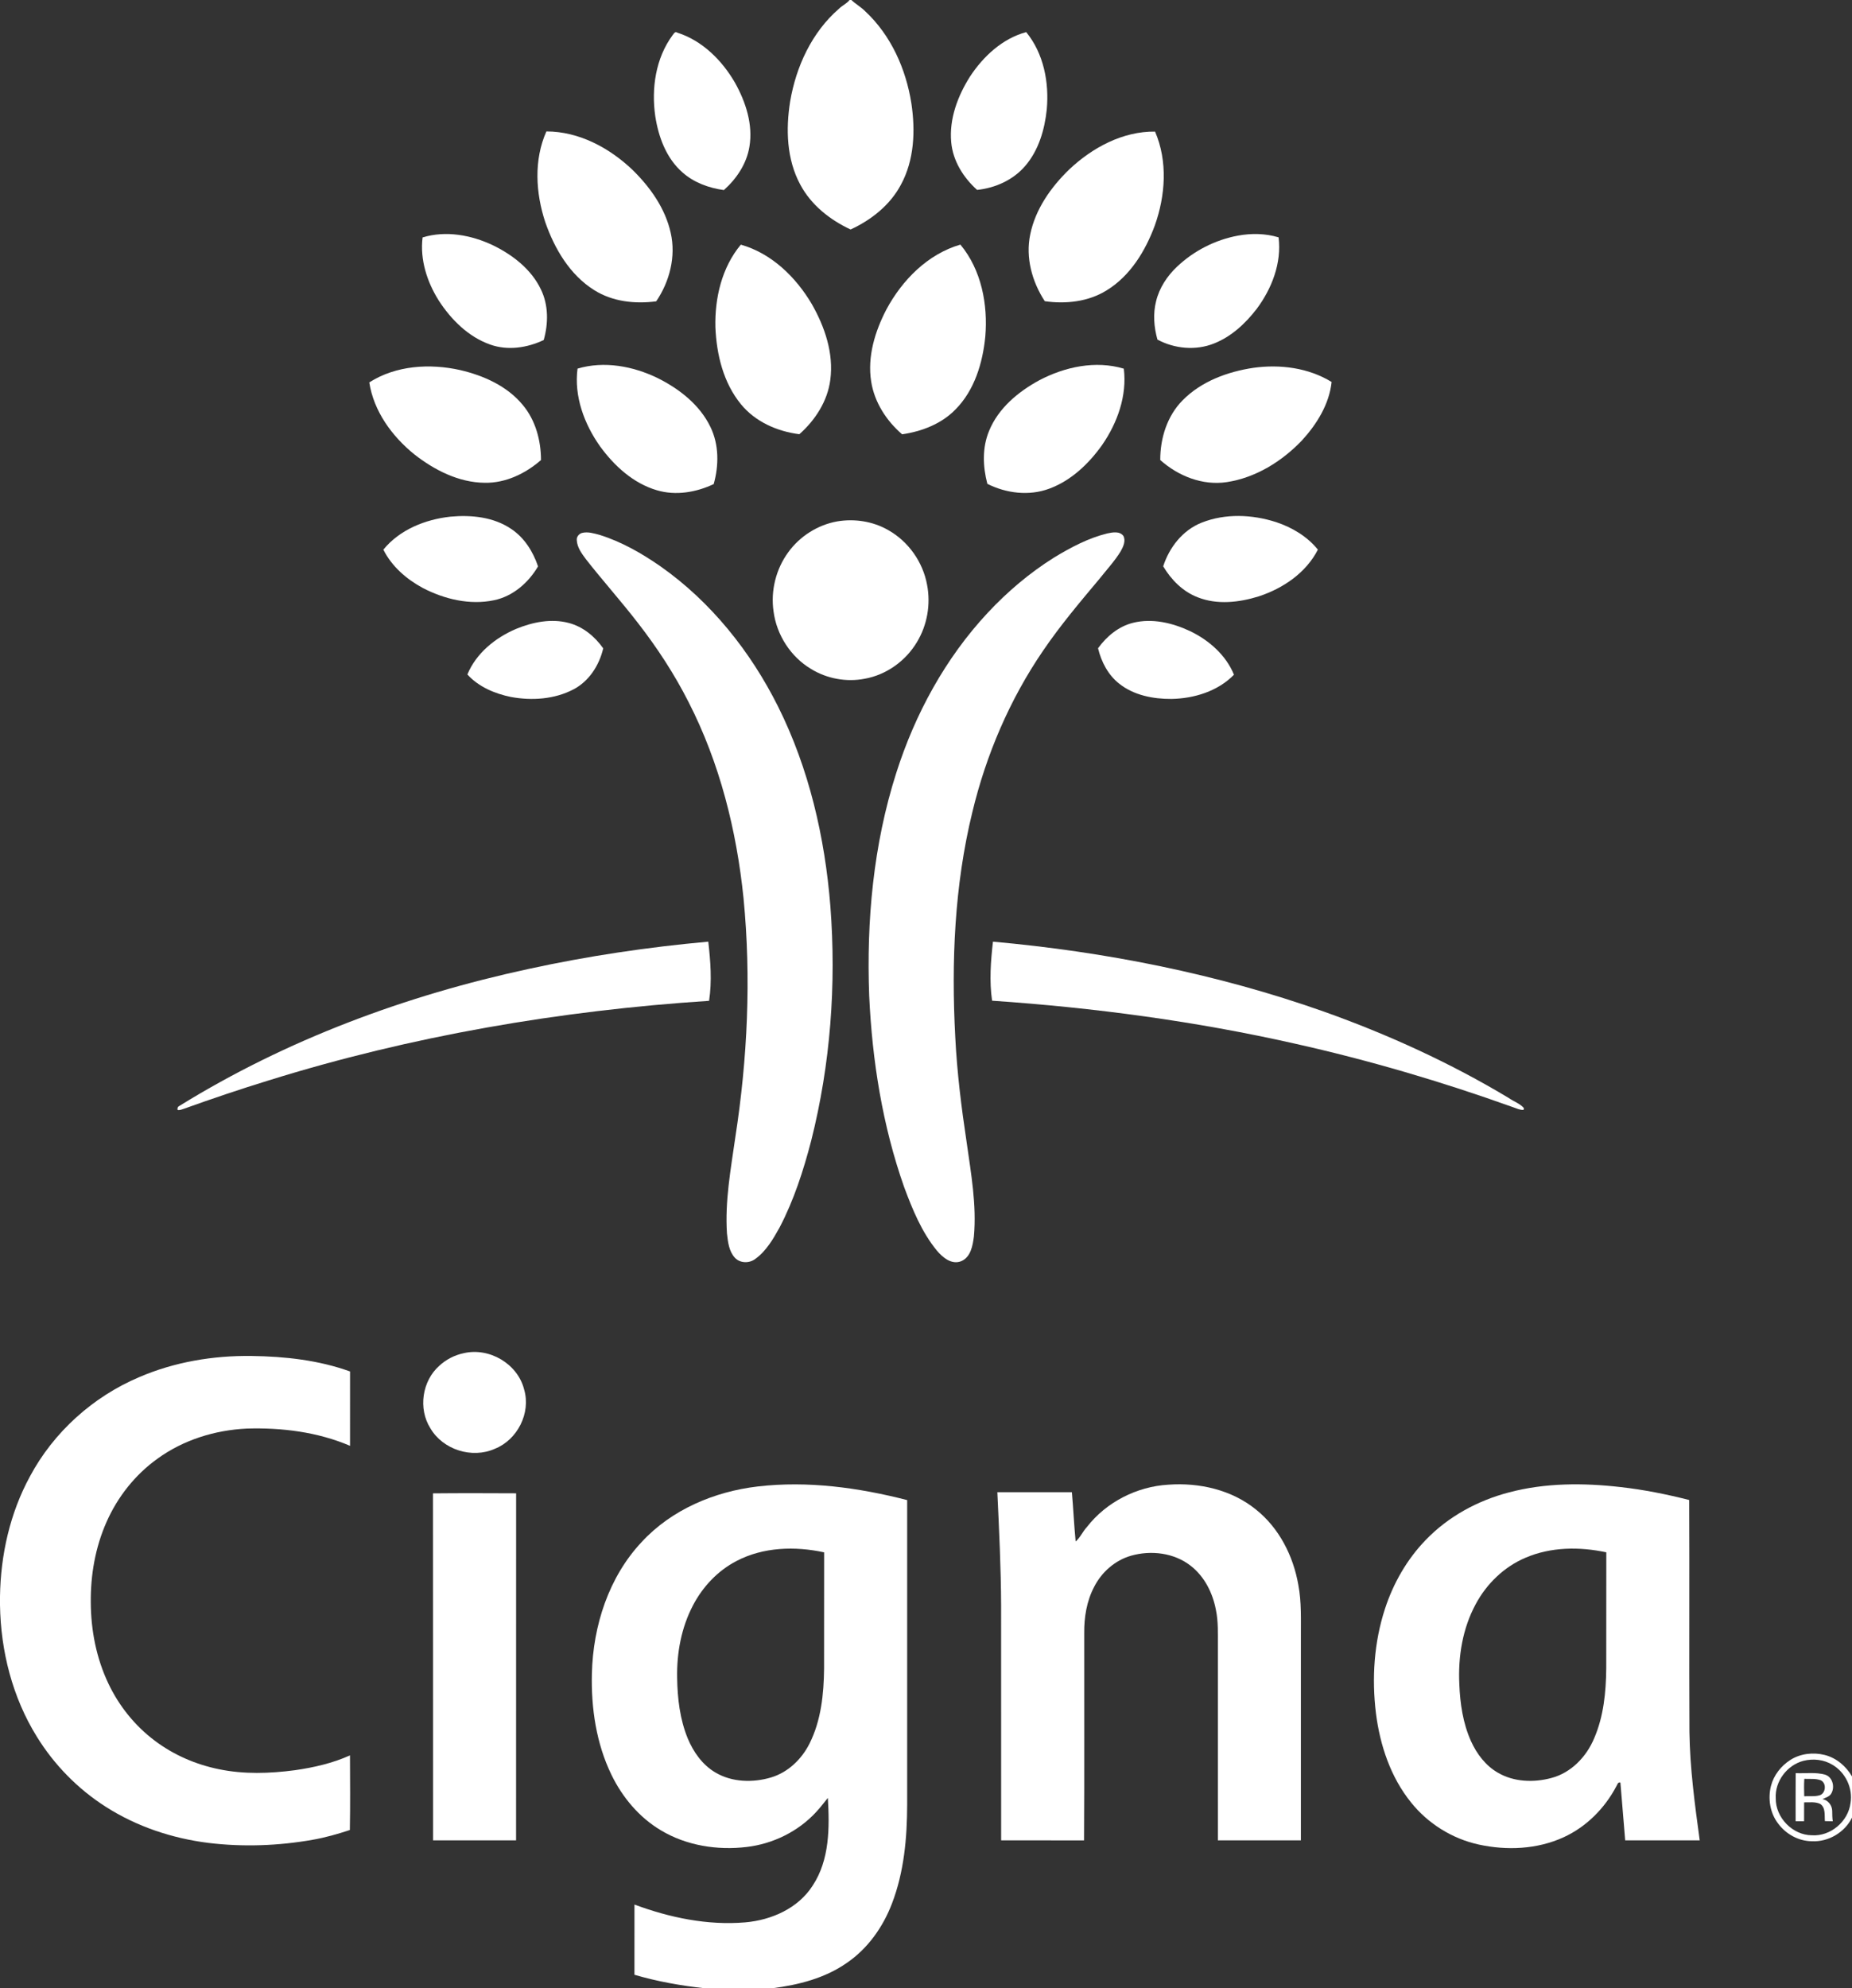 <svg xmlns="http://www.w3.org/2000/svg" width="1200pt" height="1288pt" viewBox="0 0 1200 1288"><rect x="0" y="0" width="1200" height="1288" fill="#333333" stroke="none"/><g id="#ffffffff"><path fill="#ffffff" opacity="1.00" d=" M 550.46 0.00 L 551.65 0.00 C 554.46 2.66 557.93 4.57 560.66 7.35 C 577.32 22.86 587.04 44.74 590.53 66.99 C 593.18 84.67 592.44 103.73 583.71 119.73 C 576.71 132.88 564.51 142.52 551.14 148.67 C 537.75 142.43 525.50 132.75 518.50 119.52 C 509.69 103.19 509.11 83.77 511.96 65.81 C 515.77 43.17 526.03 20.89 543.59 5.67 C 545.71 3.57 548.62 2.36 550.46 0.00 Z"></path><path fill="#ffffff" opacity="1.00" d=" M 435.76 22.85 C 436.53 21.95 437.34 20.08 438.83 21.14 C 455.11 26.32 467.92 39.16 476.30 53.70 C 483.24 66.17 488.01 80.73 485.57 95.12 C 483.76 106.12 477.25 115.81 469.04 123.13 C 459.34 121.79 449.67 118.32 442.27 111.74 C 431.70 102.55 426.63 88.70 424.57 75.18 C 421.99 57.25 424.83 37.70 435.76 22.85 Z"></path><path fill="#ffffff" opacity="1.00" d=" M 628.51 49.60 C 637.11 36.51 649.52 24.96 664.93 20.80 C 676.26 34.66 679.86 53.43 678.25 70.92 C 676.89 83.93 673.04 97.24 664.40 107.35 C 656.63 116.54 644.94 121.80 633.11 123.02 C 624.21 115.04 617.37 104.15 616.33 92.04 C 614.96 76.98 620.57 62.15 628.51 49.60 Z"></path><path fill="#ffffff" opacity="1.00" d=" M 354.03 85.14 C 375.16 85.14 394.96 95.82 409.94 110.14 C 421.33 121.32 431.07 135.03 434.58 150.83 C 438.07 166.10 433.90 182.41 425.19 195.20 C 411.49 197.02 396.87 195.45 384.99 187.93 C 369.21 178.05 359.30 161.12 353.30 143.91 C 347.07 125.04 345.79 103.61 354.03 85.14 Z"></path><path fill="#ffffff" opacity="1.00" d=" M 692.80 109.77 C 707.74 95.67 727.45 84.99 748.42 85.25 C 756.71 104.49 755.17 126.68 748.25 146.09 C 742.14 162.60 732.33 178.75 717.00 188.13 C 705.14 195.49 690.59 197.06 676.98 195.13 C 668.72 182.53 664.39 166.84 667.53 151.87 C 670.89 135.48 680.95 121.23 692.80 109.77 Z"></path><path fill="#ffffff" opacity="1.00" d=" M 273.82 153.81 C 288.85 149.20 305.28 152.24 319.25 158.82 C 332.06 165.04 344.19 174.34 350.46 187.44 C 355.43 197.62 355.36 209.55 352.30 220.27 C 341.63 225.34 329.05 227.23 317.72 223.25 C 303.50 218.26 292.28 207.07 284.25 194.62 C 276.67 182.57 272.04 168.13 273.82 153.81 Z"></path><path fill="#ffffff" opacity="1.00" d=" M 802.12 152.65 C 810.83 151.04 819.93 151.18 828.45 153.76 C 830.53 170.37 824.08 186.97 814.25 200.13 C 806.98 209.57 797.86 218.07 786.64 222.50 C 774.86 227.24 760.97 225.95 749.96 219.98 C 747.69 211.92 747.01 203.26 749.10 195.08 C 751.19 186.45 756.28 178.78 762.69 172.73 C 773.55 162.45 787.41 155.37 802.12 152.65 Z"></path><path fill="#ffffff" opacity="1.00" d=" M 463.54 211.97 C 463.07 193.08 467.70 173.23 480.02 158.48 C 499.94 164.13 515.73 179.53 526.03 197.03 C 534.43 211.76 540.27 228.88 538.00 246.01 C 536.23 259.85 528.24 272.17 517.94 281.29 C 503.62 279.48 489.41 273.26 480.13 261.91 C 468.70 248.01 464.27 229.62 463.54 211.97 Z"></path><path fill="#ffffff" opacity="1.00" d=" M 574.37 200.41 C 584.59 181.40 601.13 164.59 622.28 158.45 C 635.92 174.84 640.18 197.25 638.42 218.07 C 636.73 235.09 631.48 252.74 619.17 265.18 C 610.06 274.60 597.29 279.48 584.53 281.35 C 574.34 272.58 566.54 260.55 564.47 247.12 C 561.92 230.97 566.95 214.64 574.37 200.41 Z"></path><path fill="#ffffff" opacity="1.00" d=" M 374.21 238.80 C 391.44 233.67 410.19 237.19 426.09 244.90 C 440.14 251.90 453.42 262.22 460.35 276.64 C 465.91 288.10 465.84 301.52 462.44 313.60 C 451.08 318.96 437.82 321.23 425.59 317.58 C 410.30 313.10 397.99 301.77 388.79 289.13 C 378.55 274.67 371.86 256.69 374.21 238.80 Z"></path><path fill="#ffffff" opacity="1.00" d=" M 673.38 246.35 C 689.95 237.63 709.87 233.34 728.17 238.83 C 730.34 256.33 724.03 273.88 714.20 288.15 C 705.53 300.37 694.09 311.34 679.83 316.58 C 666.81 321.43 652.00 319.60 639.75 313.44 C 636.80 302.22 636.35 289.97 640.89 279.11 C 646.88 264.42 659.75 253.76 673.38 246.35 Z"></path><path fill="#ffffff" opacity="1.00" d=" M 239.28 247.72 C 256.58 236.68 278.51 235.35 298.15 239.73 C 313.34 243.28 328.59 250.05 338.71 262.32 C 347.00 272.20 350.51 285.29 350.54 298.01 C 340.50 306.80 327.62 313.00 314.05 312.75 C 297.23 312.58 281.52 304.54 268.51 294.38 C 254.03 282.67 242.15 266.46 239.28 247.72 Z"></path><path fill="#ffffff" opacity="1.00" d=" M 812.13 238.28 C 829.39 235.88 847.79 238.21 862.82 247.45 C 861.27 261.92 853.13 274.93 843.45 285.47 C 830.50 298.96 813.59 309.48 794.90 312.32 C 779.21 314.69 763.39 308.39 751.78 298.00 C 751.74 283.92 756.24 269.38 766.35 259.25 C 778.43 247.01 795.40 240.79 812.13 238.28 Z"></path><path fill="#ffffff" opacity="1.00" d=" M 248.39 356.07 C 258.96 343.10 275.57 336.47 291.87 334.70 C 305.32 333.46 319.85 334.88 331.28 342.68 C 339.77 348.34 345.41 357.37 348.62 366.91 C 342.38 377.51 332.33 386.32 320.06 388.84 C 304.43 392.11 288.02 388.18 274.05 380.95 C 263.44 375.26 253.86 366.95 248.39 356.07 Z"></path><path fill="#ffffff" opacity="1.00" d=" M 778.61 338.58 C 793.92 332.49 811.38 333.24 826.88 338.24 C 837.22 341.68 847.01 347.51 853.92 356.06 C 846.24 371.11 831.29 381.21 815.55 386.35 C 802.88 390.28 788.72 391.93 776.11 386.95 C 766.46 383.28 758.88 375.61 753.69 366.86 C 757.66 354.56 766.36 343.41 778.61 338.58 Z"></path><path fill="#ffffff" opacity="1.00" d=" M 542.50 337.76 C 553.72 335.88 565.60 337.70 575.50 343.39 C 588.58 350.72 598.01 364.09 600.69 378.82 C 603.15 391.45 600.81 404.95 594.13 415.96 C 586.85 428.19 574.25 437.23 560.19 439.71 C 548.38 441.98 535.79 439.66 525.55 433.38 C 512.35 425.51 503.22 411.36 501.23 396.15 C 499.25 382.76 502.75 368.67 510.75 357.75 C 518.28 347.36 529.85 340.00 542.50 337.76 Z"></path><path fill="#ffffff" opacity="1.00" d=" M 377.16 345.23 C 380.99 344.28 384.91 345.56 388.60 346.53 C 402.79 350.98 415.83 358.46 428.00 366.91 C 460.71 389.92 486.34 422.09 504.15 457.71 C 524.23 497.91 534.49 542.44 538.04 587.06 C 541.95 637.92 538.10 689.48 525.61 738.97 C 520.59 758.24 514.43 777.36 505.19 795.06 C 501.01 802.57 496.53 810.38 489.44 815.51 C 485.60 818.47 479.60 818.45 476.21 814.82 C 472.28 810.60 471.65 804.53 471.04 799.06 C 469.65 778.15 473.51 757.41 476.44 736.80 C 484.37 685.63 486.79 633.46 481.77 581.88 C 477.28 537.92 466.36 494.24 446.14 454.78 C 436.96 436.65 425.79 419.58 413.33 403.55 C 402.50 389.50 390.63 376.28 379.69 362.32 C 376.96 358.62 373.95 354.65 373.72 349.88 C 373.51 347.72 375.14 345.77 377.16 345.23 Z"></path><path fill="#ffffff" opacity="1.00" d=" M 717.45 345.56 C 720.87 344.84 725.52 343.92 727.93 347.22 C 729.55 350.45 727.81 354.15 726.20 357.05 C 722.35 363.36 717.29 368.81 712.71 374.59 C 699.89 389.91 686.94 405.18 675.72 421.74 C 654.19 453.28 638.97 488.94 630.05 526.02 C 618.39 573.67 616.37 623.16 618.97 671.98 C 620.11 694.80 622.95 717.50 626.35 740.09 C 629.19 760.23 632.87 780.57 631.04 800.98 C 630.27 806.88 629.03 814.33 622.89 816.98 C 616.57 819.56 610.73 814.54 606.93 810.01 C 597.16 798.03 591.24 783.49 585.88 769.13 C 571.82 729.31 565.13 687.15 563.19 645.06 C 561.36 596.46 565.88 547.19 580.73 500.71 C 592.90 462.50 612.56 426.37 640.00 396.96 C 652.78 383.27 667.19 371.06 683.08 361.12 C 693.84 354.60 705.15 348.58 717.45 345.56 Z"></path><path fill="#ffffff" opacity="1.00" d=" M 334.39 407.41 C 345.08 403.01 357.19 400.52 368.59 403.57 C 377.78 405.99 385.46 412.35 390.85 420.01 C 388.29 430.95 381.72 441.28 371.58 446.59 C 359.24 453.04 344.57 453.99 331.05 451.50 C 320.60 449.37 310.11 444.95 302.84 436.93 C 308.54 423.14 320.92 413.14 334.39 407.41 Z"></path><path fill="#ffffff" opacity="1.00" d=" M 734.07 403.48 C 746.54 400.33 759.74 403.51 771.14 408.86 C 783.35 414.74 794.34 424.34 799.55 437.09 C 789.08 447.82 773.75 452.50 759.04 452.77 C 747.17 452.84 734.63 450.43 725.15 442.86 C 717.96 437.21 713.58 428.72 711.47 419.95 C 717.02 412.28 724.73 405.80 734.07 403.48 Z"></path><path fill="#ffffff" opacity="1.00" d=" M 342.47 627.69 C 380.86 619.33 419.80 613.54 458.93 610.01 C 460.38 622.71 461.39 635.63 459.45 648.34 C 362.79 654.66 266.61 671.07 174.07 699.91 C 155.67 705.56 137.43 711.71 119.32 718.22 C 117.94 718.65 116.53 719.37 115.05 719.04 C 114.81 717.74 115.25 716.84 116.38 716.33 C 185.64 673.49 263.03 644.82 342.47 627.69 Z"></path><path fill="#ffffff" opacity="1.00" d=" M 643.39 610.01 C 716.29 616.57 788.71 630.90 857.80 655.32 C 899.39 670.13 939.76 688.56 977.62 711.31 C 980.82 713.56 984.84 714.86 987.44 717.85 L 987.20 719.00 C 984.81 719.15 982.67 718.05 980.49 717.30 C 934.23 700.71 886.98 686.80 839.01 676.08 C 774.50 661.52 708.77 652.76 642.82 648.26 C 640.97 635.57 641.94 622.69 643.39 610.01 Z"></path><path fill="#ffffff" opacity="1.00" d=" M 300.38 876.62 C 316.95 872.66 335.41 883.44 339.59 900.05 C 344.11 915.31 335.32 932.69 320.63 938.54 C 305.89 945.12 286.96 939.19 278.83 925.19 C 270.87 912.53 273.49 894.60 284.69 884.71 C 289.07 880.67 294.55 877.84 300.38 876.62 Z"></path><path fill="#ffffff" opacity="1.00" d=" M 90.08 892.17 C 112.99 882.28 138.11 878.08 162.99 878.41 C 184.57 878.70 206.41 881.09 226.81 888.44 C 226.84 904.50 226.85 920.56 226.80 936.61 C 205.83 927.65 182.62 924.75 159.95 925.45 C 139.34 926.39 118.76 932.79 102.00 944.98 C 87.51 955.36 76.09 969.84 68.94 986.15 C 61.76 1002.40 58.65 1020.28 58.82 1038.01 C 58.90 1056.09 62.44 1074.32 70.27 1090.69 C 77.15 1105.20 87.51 1118.08 100.39 1127.71 C 112.57 1136.88 126.89 1143.06 141.80 1146.10 C 158.02 1149.48 174.78 1148.92 191.12 1146.75 C 203.32 1145.00 215.49 1142.23 226.76 1137.15 C 226.82 1153.26 226.99 1169.39 226.68 1185.50 C 218.83 1188.10 210.86 1190.36 202.71 1191.80 C 180.40 1195.75 157.46 1196.58 134.96 1193.84 C 111.52 1190.89 88.54 1183.25 68.59 1170.49 C 50.50 1158.97 35.12 1143.28 23.87 1125.04 C 8.07 1099.59 0.46 1069.58 0.00 1039.77 L 0.00 1034.23 C 0.40 1007.28 6.47 980.18 19.41 956.42 C 34.73 927.76 60.20 904.85 90.08 892.17 Z"></path><path fill="#ffffff" opacity="1.00" d=" M 490.94 962.95 C 523.40 959.16 556.31 963.69 587.80 971.77 C 587.80 1037.53 587.80 1103.30 587.80 1169.06 C 587.75 1190.66 585.78 1212.66 578.00 1232.98 C 572.18 1248.32 562.26 1262.35 548.61 1271.64 C 534.46 1281.53 517.32 1285.86 500.41 1288.00 L 456.56 1288.00 C 441.19 1286.34 425.93 1283.62 411.09 1279.27 C 411.09 1264.11 411.07 1248.95 411.10 1233.79 C 433.93 1242.27 458.45 1247.40 482.88 1245.32 C 499.82 1243.86 517.16 1236.25 526.56 1221.52 C 537.58 1204.86 537.56 1183.88 536.40 1164.71 C 533.87 1167.76 531.53 1170.98 528.80 1173.86 C 517.16 1186.49 500.84 1194.47 483.83 1196.48 C 464.83 1198.75 444.81 1195.64 428.27 1185.72 C 414.20 1177.38 403.30 1164.37 396.20 1149.75 C 386.32 1129.42 382.95 1106.46 383.52 1084.03 C 384.28 1053.16 394.40 1021.62 415.84 998.85 C 435.20 977.89 462.93 966.24 490.94 962.95 M 477.26 1011.21 C 465.07 1017.50 455.28 1027.93 448.98 1040.04 C 441.46 1054.41 438.43 1070.83 438.76 1086.96 C 438.95 1100.23 440.53 1113.72 445.59 1126.10 C 449.29 1134.99 455.16 1143.35 463.62 1148.28 C 474.36 1154.61 487.80 1154.94 499.55 1151.46 C 510.55 1148.19 519.42 1139.67 524.51 1129.53 C 532.03 1114.57 533.77 1097.51 533.96 1080.99 C 534.02 1055.87 533.94 1030.75 534.00 1005.63 C 515.22 1001.54 494.56 1002.14 477.26 1011.21 Z"></path><path fill="#ffffff" opacity="1.00" d=" M 704.24 989.23 C 716.83 973.03 736.59 962.99 757.01 961.79 C 777.08 960.32 798.22 965.12 814.00 978.06 C 828.88 990.00 837.98 1008.00 841.23 1026.60 C 843.41 1037.93 842.84 1049.51 842.91 1060.98 C 842.91 1104.72 842.92 1148.45 842.91 1192.19 C 824.98 1192.21 807.05 1192.22 789.13 1192.19 C 789.12 1150.11 789.13 1108.03 789.12 1065.96 C 789.09 1058.28 789.43 1050.53 787.86 1042.97 C 785.80 1031.97 780.45 1021.25 771.49 1014.31 C 760.72 1005.88 745.76 1004.12 732.83 1007.81 C 722.46 1010.78 713.80 1018.45 708.94 1028.00 C 704.11 1037.19 702.40 1047.71 702.52 1058.01 C 702.44 1102.75 702.69 1147.50 702.40 1192.24 C 684.49 1192.16 666.59 1192.23 648.69 1192.20 C 648.65 1141.45 648.68 1090.71 648.67 1039.97 C 648.58 1015.51 647.37 991.08 646.23 966.66 C 662.33 966.65 678.43 966.67 694.53 966.65 C 695.45 977.29 695.94 987.96 696.96 998.60 C 699.96 996.02 701.55 992.14 704.24 989.23 Z"></path><path fill="#ffffff" opacity="1.00" d=" M 977.80 966.77 C 1001.32 960.55 1026.03 960.58 1050.05 963.34 C 1065.05 965.01 1079.88 968.00 1094.50 971.71 C 1094.73 1021.80 1094.41 1071.90 1094.66 1121.99 C 1094.99 1145.53 1098.15 1168.90 1101.33 1192.19 C 1085.23 1192.22 1069.13 1192.21 1053.04 1192.20 C 1052.00 1179.72 1051.00 1167.24 1049.94 1154.77 C 1048.20 1154.20 1047.94 1156.31 1047.23 1157.30 C 1039.73 1171.50 1027.79 1183.50 1013.12 1190.20 C 996.00 1198.05 976.28 1198.87 958.05 1194.89 C 940.93 1191.12 925.25 1181.35 914.30 1167.66 C 901.04 1151.28 894.16 1130.59 891.54 1109.89 C 888.78 1087.24 890.29 1063.87 897.42 1042.11 C 902.80 1025.64 911.62 1010.20 923.69 997.71 C 938.28 982.47 957.47 972.06 977.80 966.77 M 988.29 1009.18 C 974.53 1015.05 963.23 1026.01 956.20 1039.15 C 947.66 1054.90 944.70 1073.19 945.56 1090.95 C 946.05 1103.57 947.91 1116.37 953.14 1127.96 C 956.88 1136.22 962.64 1143.86 970.62 1148.41 C 980.95 1154.41 993.75 1154.87 1005.10 1151.82 C 1017.97 1148.49 1027.97 1138.04 1032.97 1126.00 C 1039.08 1111.84 1040.59 1096.23 1040.76 1080.96 C 1040.81 1055.85 1040.74 1030.74 1040.80 1005.62 C 1023.49 1001.88 1004.73 1002.06 988.29 1009.18 Z"></path><path fill="#ffffff" opacity="1.00" d=" M 280.56 967.41 C 298.51 967.23 316.47 967.30 334.42 967.38 C 334.37 1042.32 334.43 1117.26 334.39 1192.20 C 316.47 1192.21 298.54 1192.21 280.62 1192.20 C 280.55 1117.27 280.66 1042.34 280.56 967.41 Z"></path><path fill="#ffffff" opacity="1.00" d=" M 1160.00 1140.14 C 1166.53 1135.96 1174.83 1135.01 1182.30 1136.87 C 1189.82 1138.76 1196.16 1144.14 1200.00 1150.79 L 1200.00 1177.46 C 1195.34 1187.06 1184.64 1193.35 1173.96 1192.76 C 1165.50 1192.69 1157.42 1188.30 1152.35 1181.59 C 1146.90 1174.72 1145.37 1165.24 1147.52 1156.84 C 1149.32 1149.93 1154.04 1143.98 1160.00 1140.14 M 1168.63 1140.66 C 1157.99 1143.35 1149.93 1153.97 1150.59 1165.01 C 1150.47 1177.50 1161.49 1188.81 1174.00 1188.90 C 1186.11 1189.71 1197.53 1179.97 1199.04 1168.02 C 1200.66 1158.39 1195.79 1148.25 1187.44 1143.30 C 1181.88 1139.86 1174.91 1139.11 1168.63 1140.66 Z"></path><path fill="#ffffff" opacity="1.00" d=" M 1163.47 1179.80 C 1163.50 1169.42 1163.41 1159.03 1163.51 1148.65 C 1169.85 1148.94 1176.38 1147.90 1182.59 1149.64 C 1187.65 1151.23 1189.14 1158.14 1186.31 1162.26 C 1185.00 1164.05 1182.73 1164.56 1180.85 1165.50 C 1184.49 1166.06 1187.12 1169.53 1187.17 1173.13 C 1187.21 1175.36 1187.19 1177.61 1187.54 1179.85 C 1185.82 1179.82 1184.12 1179.80 1182.44 1179.73 C 1182.11 1175.97 1183.03 1171.04 1179.41 1168.60 C 1176.17 1167.05 1172.44 1167.64 1168.98 1167.58 C 1168.94 1171.65 1168.99 1175.73 1168.95 1179.81 C 1167.11 1179.81 1165.28 1179.81 1163.47 1179.80 M 1169.10 1152.35 C 1168.85 1156.09 1168.94 1159.86 1169.04 1163.62 C 1172.32 1163.45 1175.73 1163.94 1178.94 1163.02 C 1183.10 1161.88 1183.64 1155.01 1179.74 1153.28 C 1176.33 1152.00 1172.63 1152.54 1169.10 1152.35 Z"></path></g></svg>